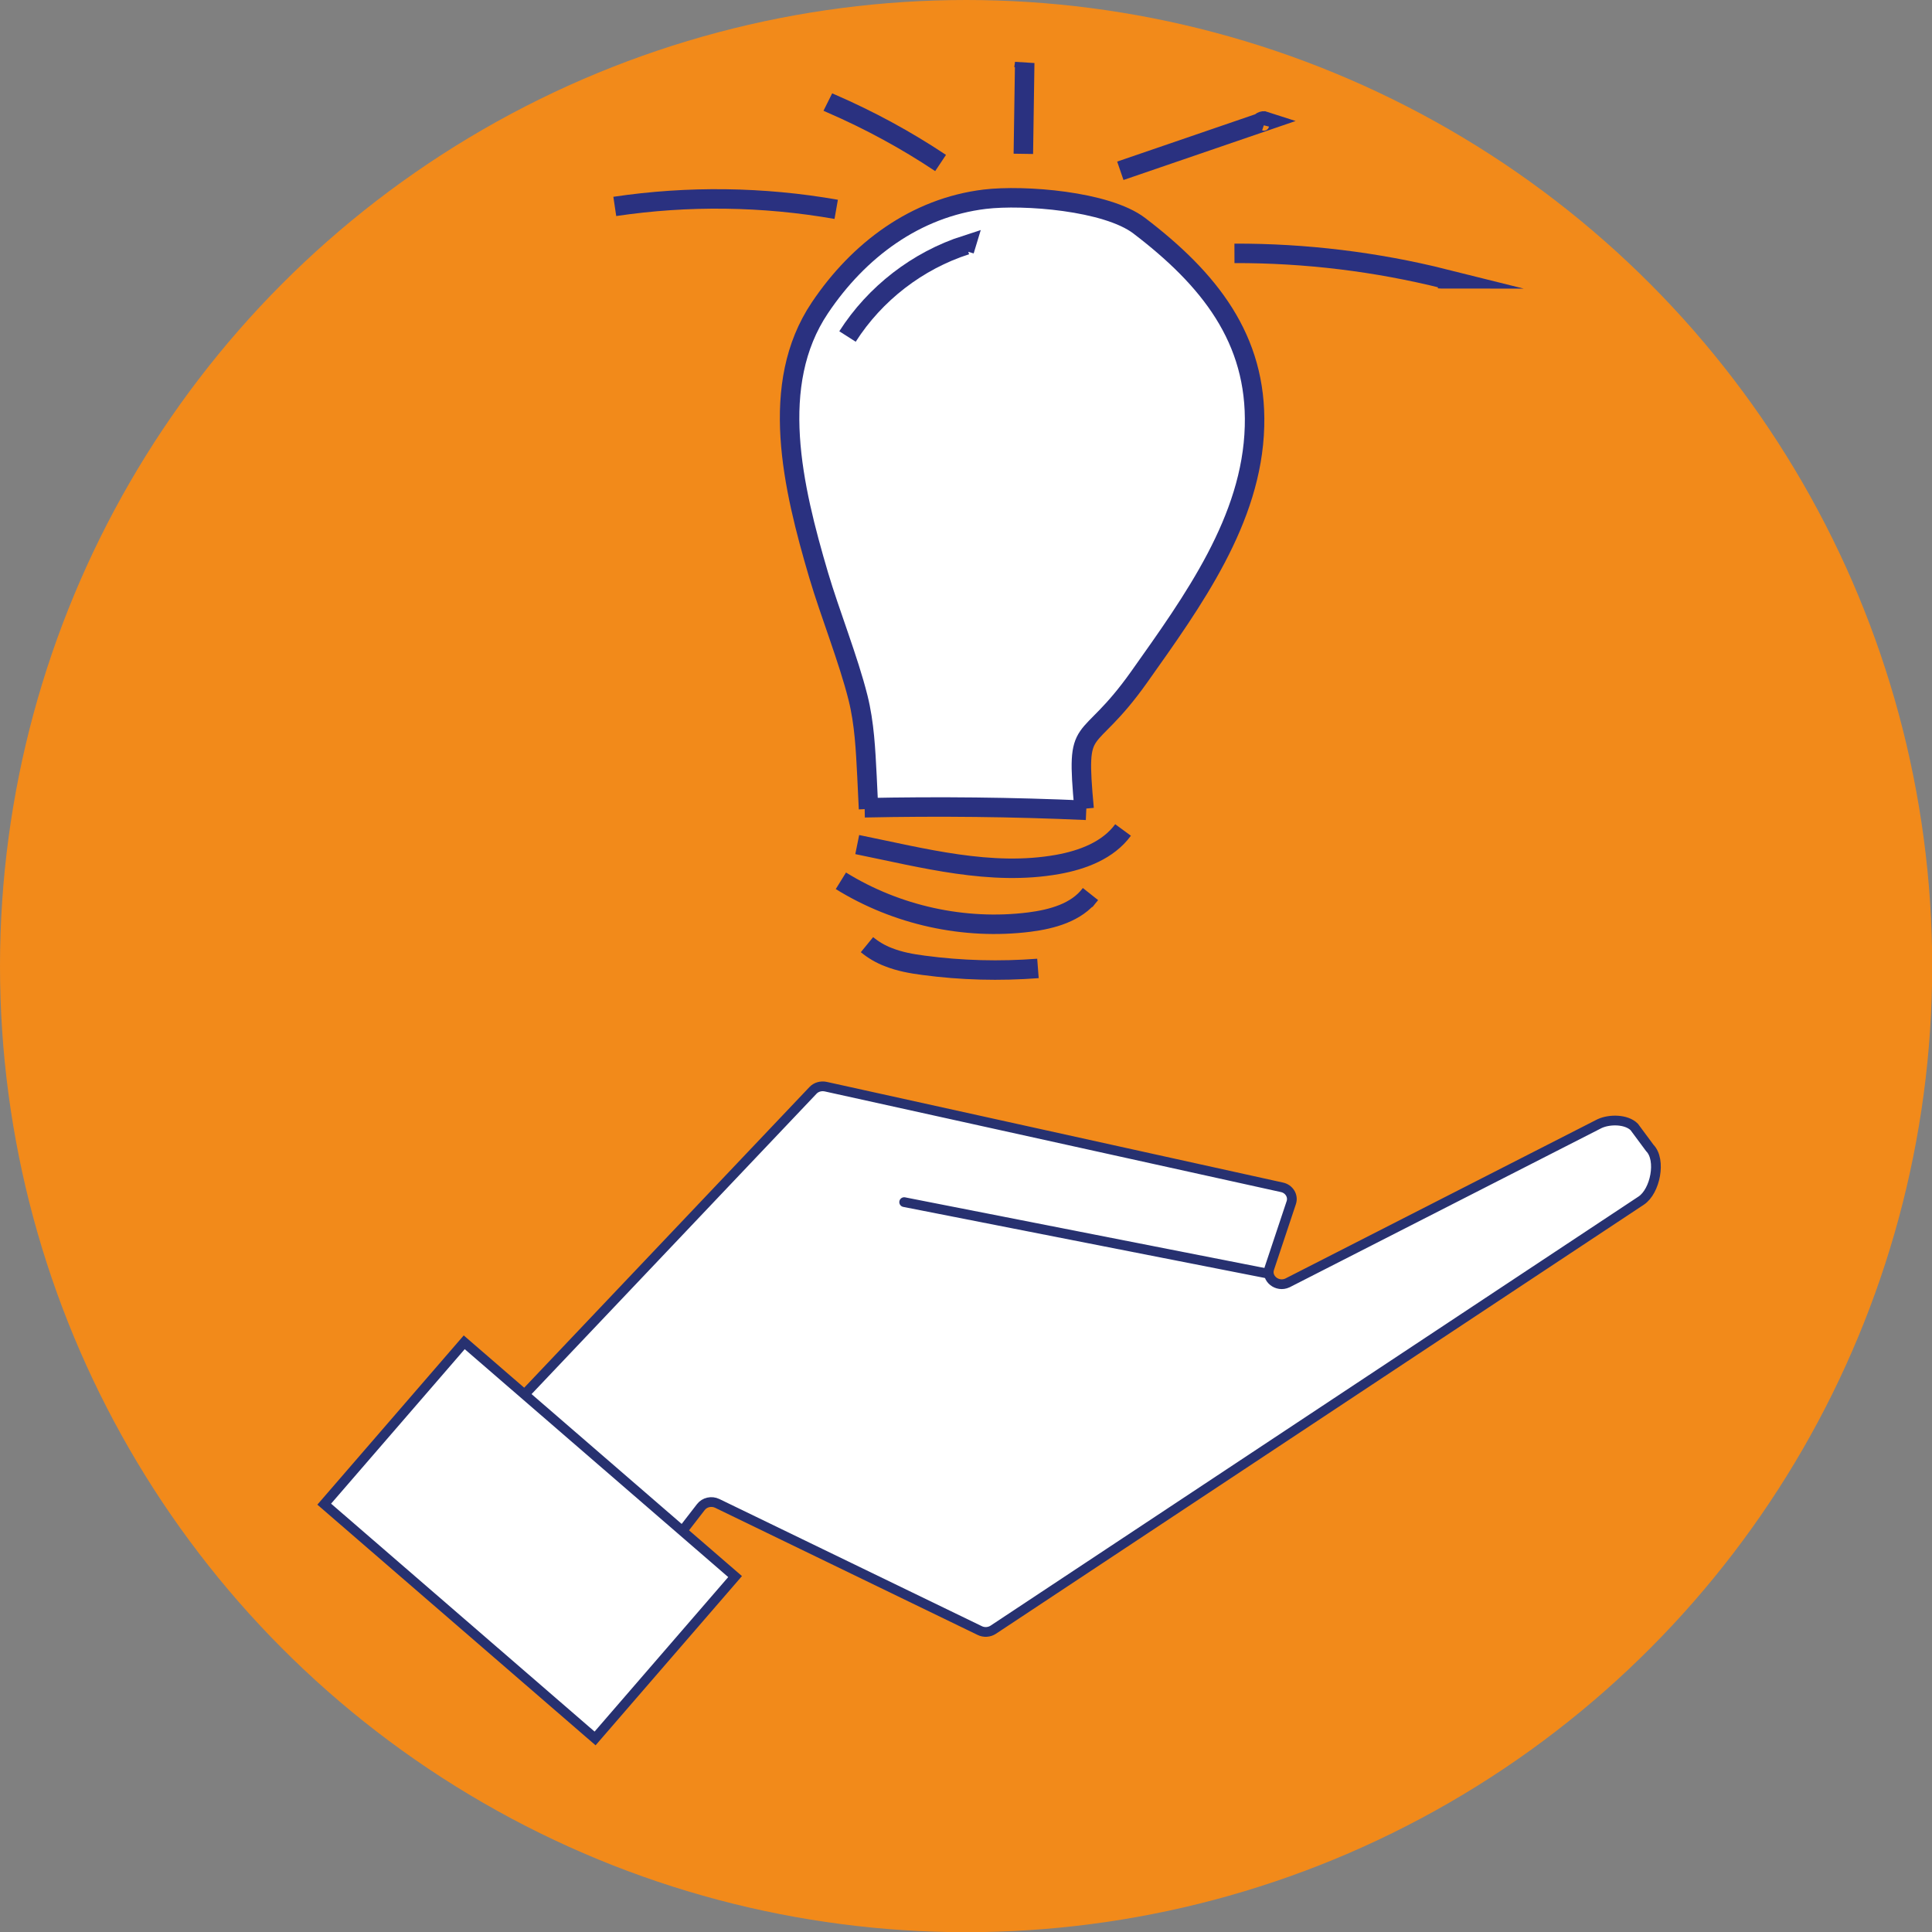 <?xml version="1.0" encoding="UTF-8"?>
<svg id="Layer_1" data-name="Layer 1" xmlns="http://www.w3.org/2000/svg" viewBox="0 0 99.21 99.21">
  <rect x="0" y="0" width="99.21" height="99.21" fill="#808080" stroke="none"/>
  <circle cx="49.61" cy="49.61" r="49.61" fill="#f28a1a"/>
  <g>
    <path d="M55.67,41.53c-.44-4.77.06-2.86,2.83-6.77s5.79-8.07,5.92-12.86c.13-4.51-2.34-7.58-5.92-10.31-1.67-1.27-5.92-1.6-7.93-1.36-3.55.43-6.48,2.61-8.47,5.58-2.64,3.93-1.4,9.19-.06,13.73.57,1.93,1.53,4.33,2.02,6.29.33,1.32.39,2.68.46,4.03.12,2.52-.04-.84.08,1.68" fill="#fff" stroke="#2a3180" stroke-miterlimit="10"/>
    <path d="M44.4,41.48c3.79-.08,7.59-.04,11.38.13" fill="none" stroke="#2a3180" stroke-miterlimit="10"/>
    <path d="M52.55,7.9l.07-4.67c-.01.09-.03.18-.04.27" fill="none" stroke="#2a3180" stroke-miterlimit="10"/>
    <path d="M57.53,8.77c2.48-.85,4.96-1.7,7.44-2.55-.12-.04-.26.04-.29.16" fill="none" stroke="#2a3180" stroke-miterlimit="10"/>
    <path d="M63.39,13.01c3.63-.01,7.27.43,10.79,1.31-.1,0-.2,0-.29-.01" fill="none" stroke="#2a3180" stroke-miterlimit="10"/>
    <path d="M48.3,8.37c-1.77-1.18-3.65-2.2-5.61-3.05-.06-.03-.12-.05-.18-.08" fill="none" stroke="#2a3180" stroke-miterlimit="10"/>
    <path d="M42.94,10.75c-3.75-.66-7.61-.71-11.37-.15" fill="none" stroke="#2a3180" stroke-miterlimit="10"/>
    <path d="M44.02,43.37c3.4.69,6.87,1.63,10.29,1.02,1.28-.23,2.59-.72,3.36-1.77" fill="none" stroke="#2a3180" stroke-miterlimit="10"/>
    <path d="M43.18,45.23c2.86,1.77,6.34,2.54,9.68,2.12,1.17-.15,2.42-.49,3.13-1.43-.1.12-.2.24-.29.36" fill="none" stroke="#2a3180" stroke-miterlimit="10"/>
    <path d="M44.52,48.51c.33.27.7.49,1.1.64.58.23,1.19.34,1.81.42,1.94.26,3.91.31,5.87.16" fill="none" stroke="#2a3180" stroke-miterlimit="10"/>
    <path d="M43.52,17.28c1.41-2.21,3.6-3.9,6.09-4.7-.03.1-.06.19-.09.29" fill="none" stroke="#2a3180" stroke-miterlimit="10"/>
  </g>
  <g>
    <path d="M25.83,72.77l15.92-16.78c.16-.17.41-.24.65-.19l23.43,5.17c.37.08.59.44.48.78l-1.13,3.39c-.17.52.41.98.93.74l16.03-8.18c.52-.24,1.38-.23,1.78.17l.8,1.08c.6.61.28,2.22-.44,2.7l-33.28,22.04c-.2.13-.47.15-.69.04l-13.48-6.53c-.29-.14-.65-.06-.84.19l-1.54,1.99" fill="#fff" stroke="#273170" stroke-miterlimit="10" stroke-width=".5"/>
    <rect x="21.71" y="69.9" width="10.99" height="18.39" transform="translate(-50.42 47.93) rotate(-49.14)" fill="#fff" stroke="#273170" stroke-miterlimit="10" stroke-width=".5"/>
  </g>
  <line x1="65.05" y1="65.39" x2="46.43" y2="61.73" fill="none" stroke="#273170" stroke-linecap="round" stroke-miterlimit="10" stroke-width=".5"/>
</svg>